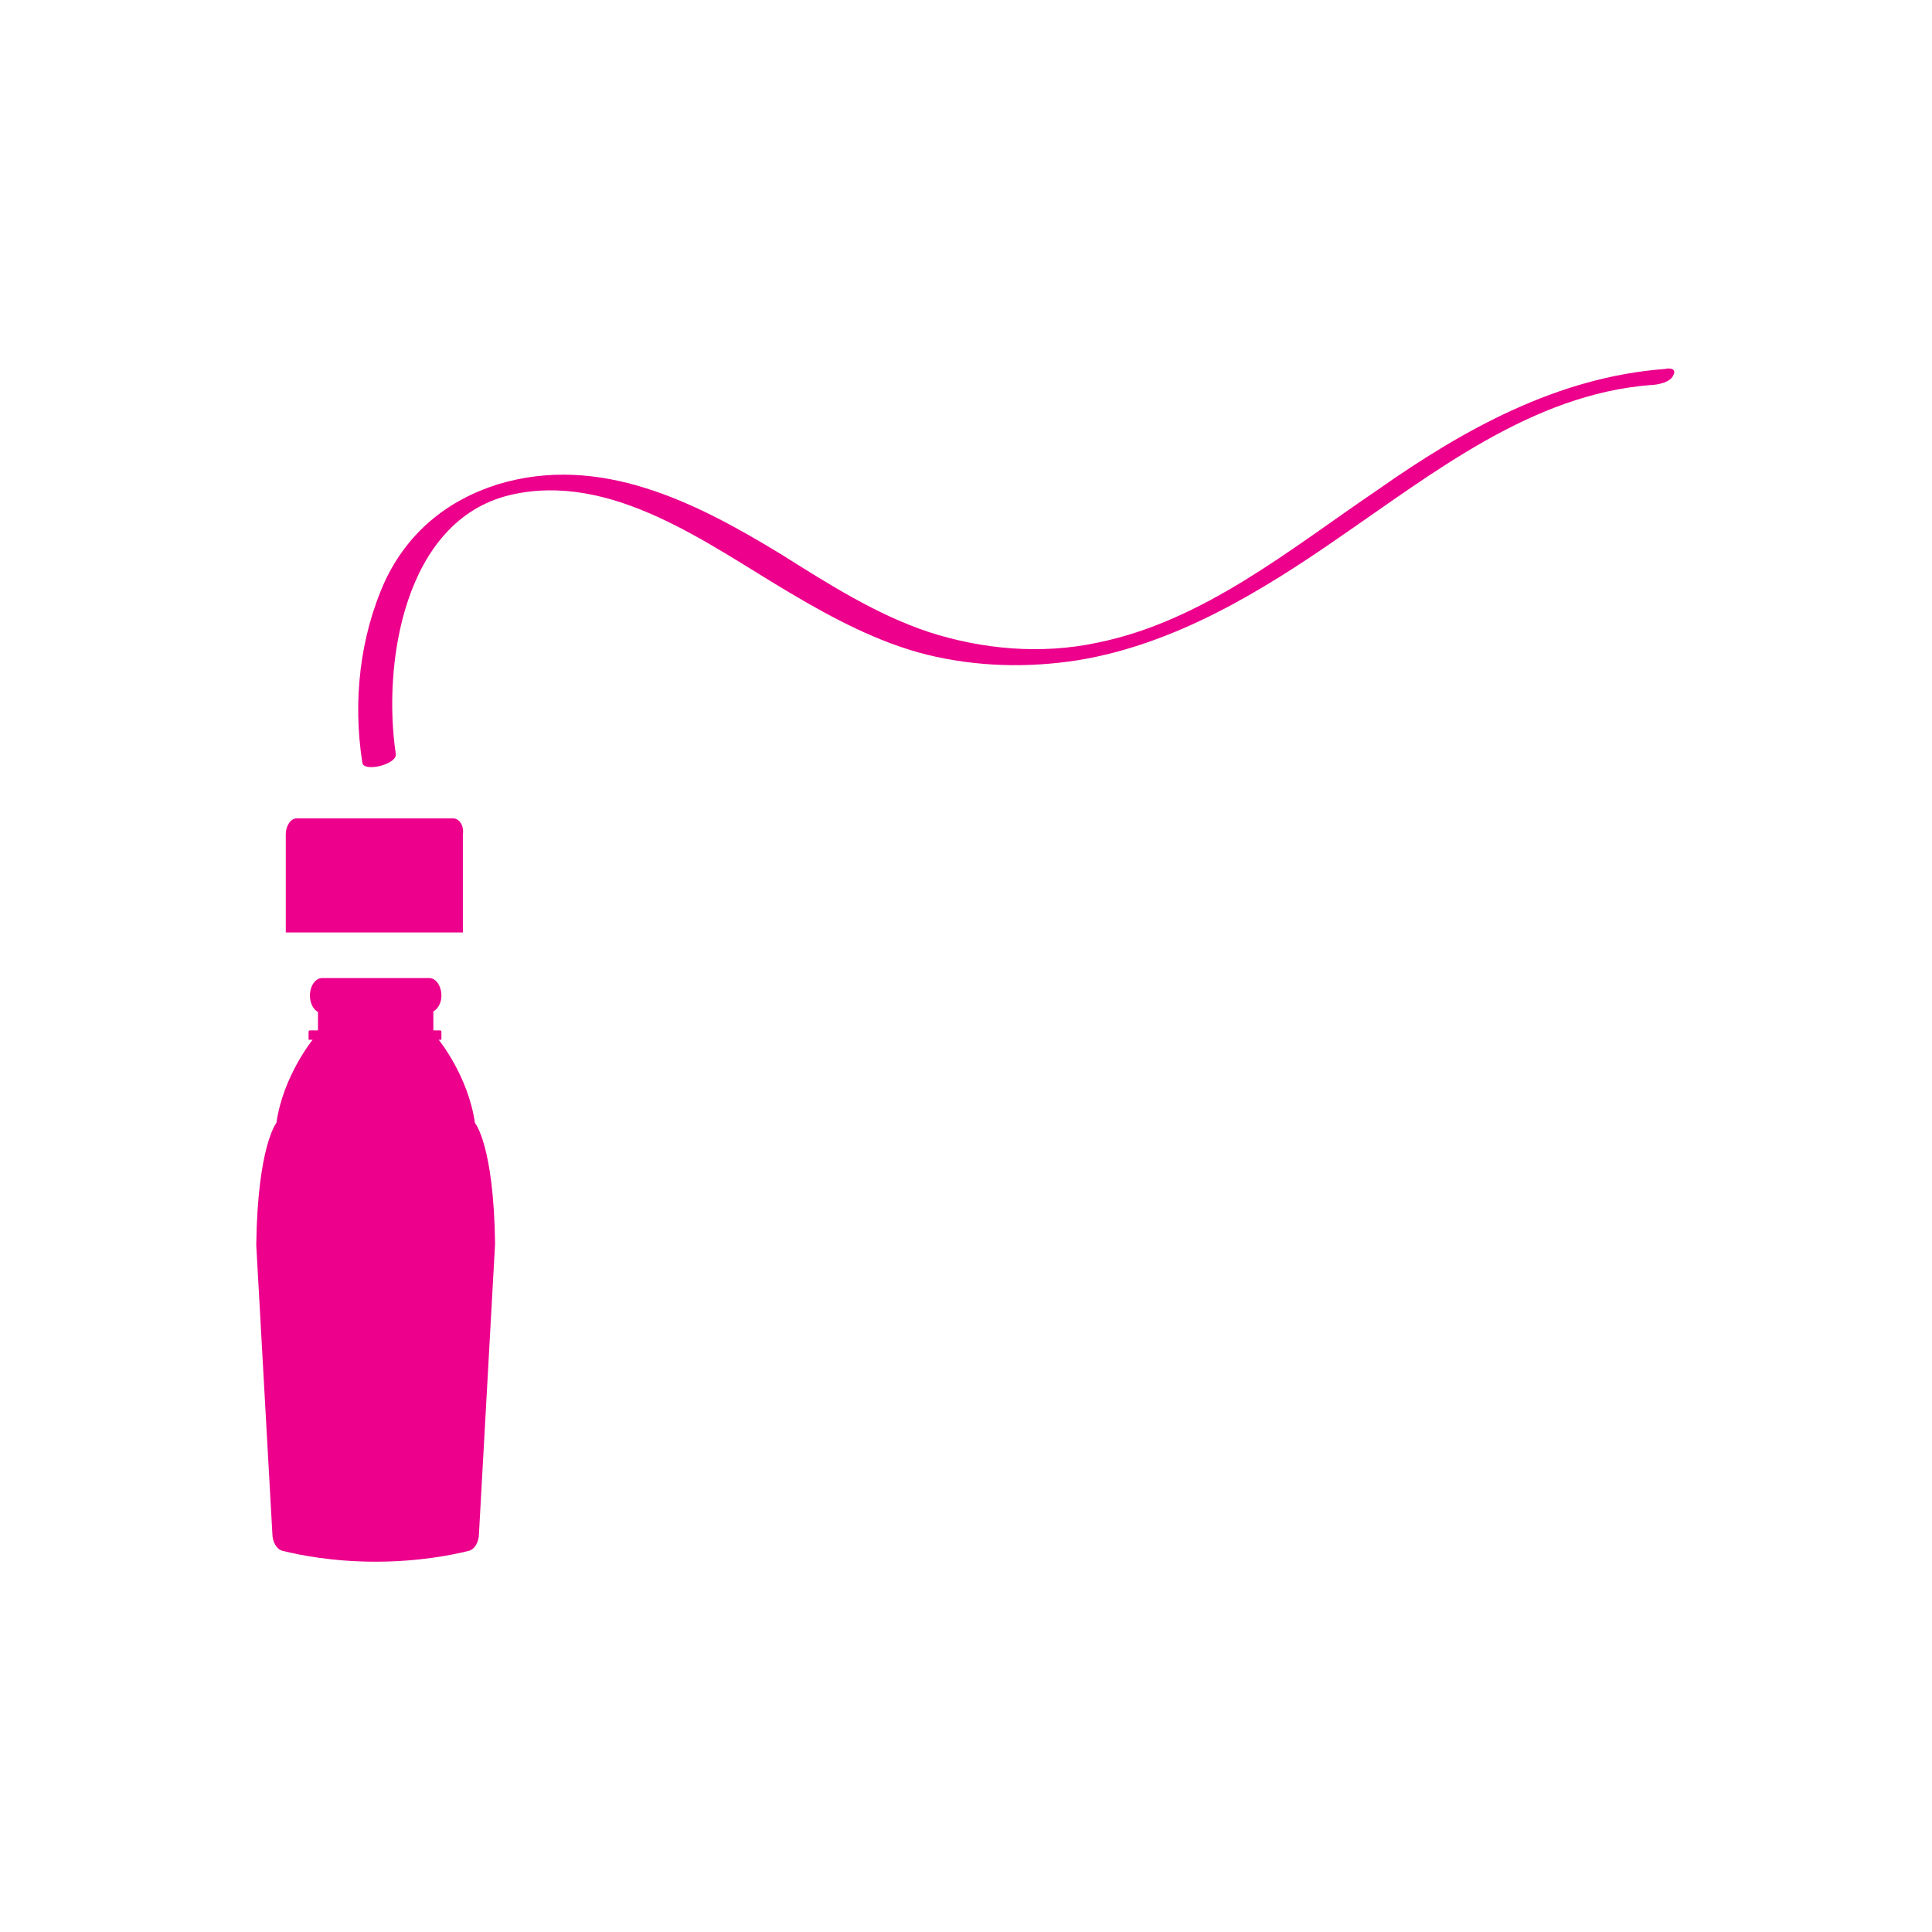 <?xml version="1.0" encoding="utf-8"?>
<!-- Generator: Adobe Illustrator 28.5.0, SVG Export Plug-In . SVG Version: 9.03 Build 54727)  -->
<svg version="1.1" id="Layer_1" xmlns="http://www.w3.org/2000/svg" xmlns:xlink="http://www.w3.org/1999/xlink" x="0px" y="0px"
	 width="144px" height="144px" viewBox="0 0 144 144" style="enable-background:new 0 0 144 144;" xml:space="preserve">
<style type="text/css">
	.st0{fill:#EC008C;}
</style>
<g>
	<g>
		<path class="st0" d="M33.8,61H22.1c-0.4,0-0.8,0.5-0.8,1.2v2.5v3.6v1.2h0.8h11.6h0.8v-1.2v-3.6v-2.5C34.6,61.5,34.2,61,33.8,61z"
			/>
		<path class="st0" d="M32.9,77.5v-0.6c0,0,0-0.1-0.1-0.1h-9.7c0,0-0.1,0-0.1,0.1v0.6c0,0,0,0,0,0L32.9,77.5
			C32.9,77.5,32.9,77.5,32.9,77.5z M32.9,77.5v-0.6c0,0,0-0.1-0.1-0.1h-9.7c0,0-0.1,0-0.1,0.1v0.6c0,0,0,0,0,0L32.9,77.5
			C32.9,77.5,32.9,77.5,32.9,77.5z M32.9,77.5v-0.6c0,0,0-0.1-0.1-0.1h-9.7c0,0-0.1,0-0.1,0.1v0.6c0,0,0,0,0,0L32.9,77.5
			C32.9,77.5,32.9,77.5,32.9,77.5z M32.9,74.2L32.9,74.2c0-0.7-0.4-1.3-0.9-1.3h-8c-0.5,0-0.9,0.6-0.9,1.3l0,0
			c0,0.7,0.4,1.3,0.9,1.3h8C32.5,75.4,32.9,74.9,32.9,74.2z M28,75.2L28,75.2h-4.3v1.9H28h0h4.3v-1.9H28z M36.9,92.7
			c-0.1-7.4-1.5-9-1.5-9c-0.5-3.5-2.7-6.2-2.7-6.2H28h-4.7c0,0-2.2,2.7-2.7,6.2c0,0-1.4,1.7-1.5,9.1l1.2,21.5c0,0.6,0.3,1.2,0.8,1.3
			c1.2,0.3,3.7,0.8,6.9,0.8c3.2,0,5.7-0.5,6.9-0.8c0.5-0.1,0.8-0.7,0.8-1.3L36.9,92.7z"/>
	</g>
	<g>
		<g>
			<path class="st0" d="M29.5,56.2c-1-6.7,0.6-17.4,8.5-19.3c7.6-1.8,14.8,3.7,20.9,7.3c3.2,1.9,6.6,3.7,10.2,4.6
				c3.7,0.9,7.5,1,11.3,0.4c7.2-1.2,13.6-5.1,19.5-9.2c7-4.8,14.3-10.6,23.1-11.3c0.5,0,1.5-0.2,1.7-0.7c0.3-0.5-0.2-0.6-0.6-0.5
				c-8,0.6-15,4.5-21.4,9c-6.5,4.4-13,9.8-20.9,11.4c-4.2,0.9-8.6,0.5-12.6-0.8c-3.9-1.3-7.5-3.6-11-5.8c-6.4-3.9-13.5-7.5-21.1-5.2
				c-3.8,1.2-6.7,3.6-8.4,7.2c-1.9,4.2-2.4,9-1.7,13.5C27,57.6,29.6,57,29.5,56.2L29.5,56.2z"/>
		</g>
	</g>
</g>
</svg>
